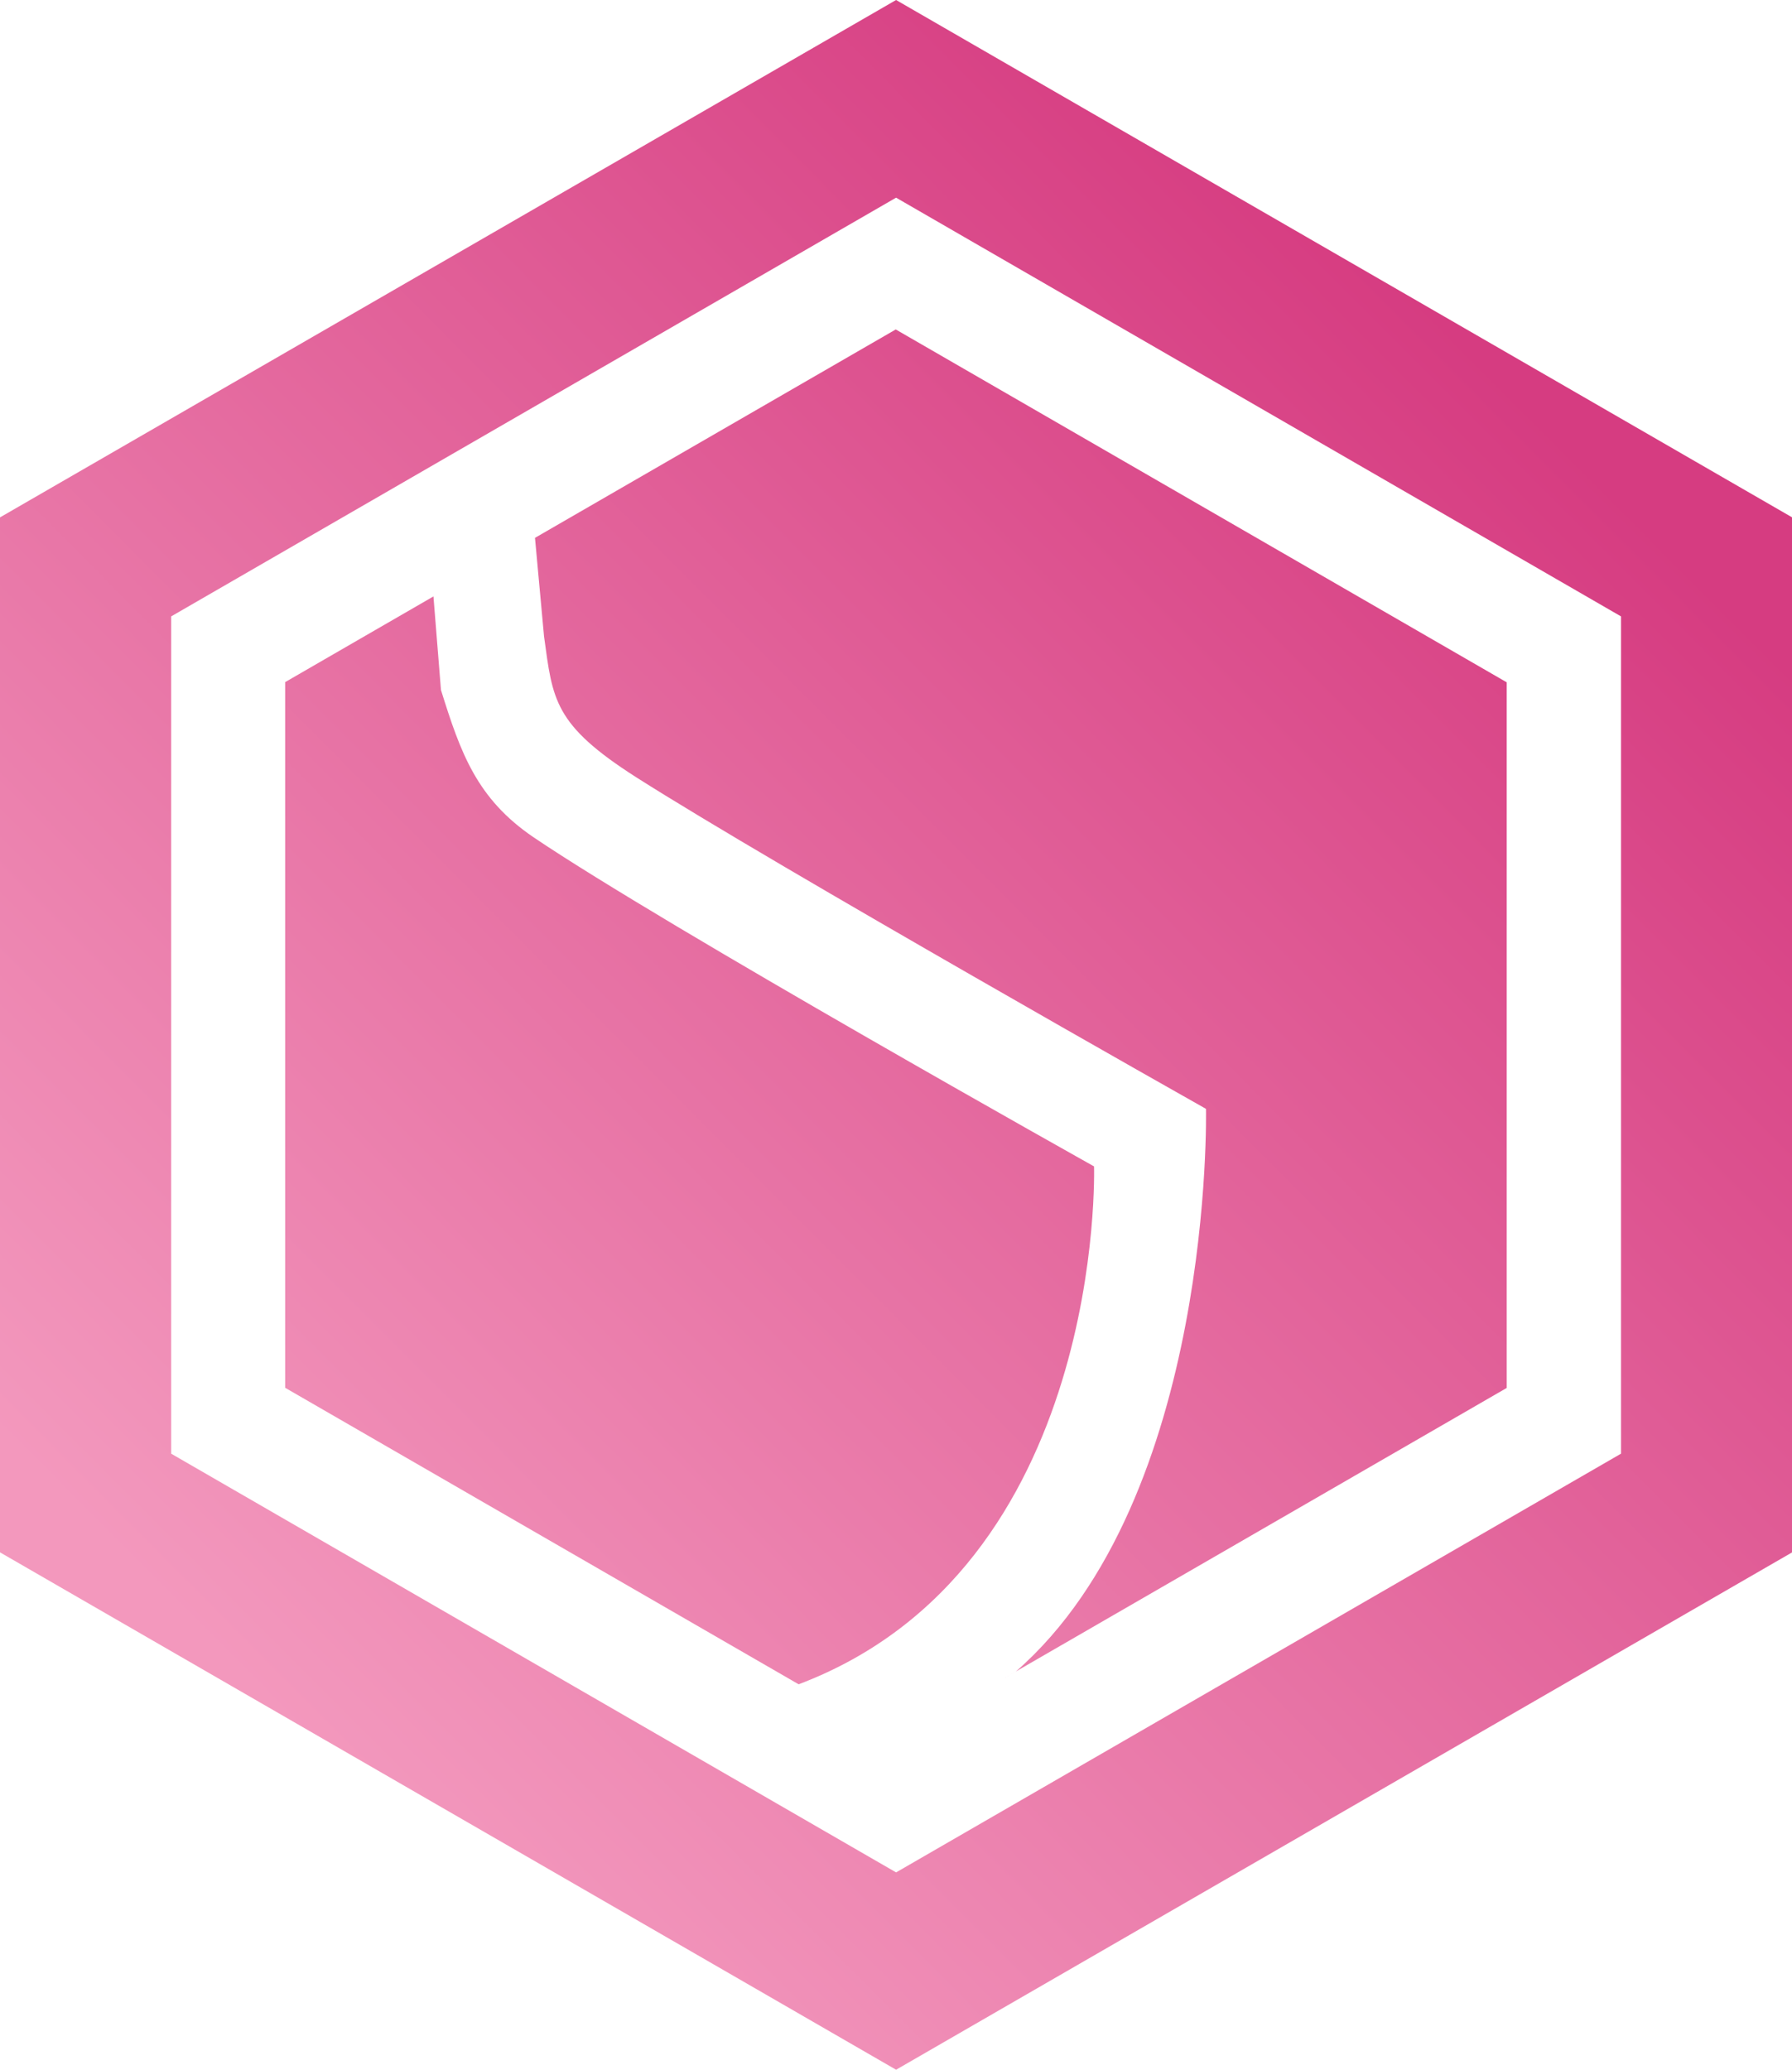 <?xml version="1.0" encoding="UTF-8"?> <svg xmlns="http://www.w3.org/2000/svg" xmlns:xlink="http://www.w3.org/1999/xlink" id="a" viewBox="0 0 105.01 121.26"><defs><linearGradient id="b" x1="7.63" y1="94.83" x2="84.31" y2="18.41" gradientUnits="userSpaceOnUse"><stop offset=".02" stop-color="#f398bd"></stop><stop offset="1" stop-color="#d63c81"></stop></linearGradient><linearGradient id="c" x1="14.43" y1="101.65" x2="91.1" y2="25.23" xlink:href="#b"></linearGradient><linearGradient id="d" x1="12.89" y1="100.11" x2="89.57" y2="23.7" xlink:href="#b"></linearGradient></defs><path d="M64.11,68.33s-25-13.99-32.83-19.27c-3.35-2.27-4.29-4.96-5.44-8.64l-.44-5.48-8.69,5.02v41.34l30.09,17.37c18.04-6.82,17.31-30.34,17.31-30.34Z" fill="url(#b)"></path><path d="M31.35,31.51l.53,5.77c.51,3.71.55,5.16,5.41,8.26,8.19,5.21,33.38,19.42,33.38,19.42,0,0,.5,22.8-11.14,32.96l-.73.42,29.49-17.03v-41.34l-35.8-20.67-21.16,12.22Z" fill="url(#c)"></path><path d="M52.51,0L0,30.31v60.63l52.51,30.31,52.51-30.31V30.31L52.51,0ZM94.99,85.16l-42.48,24.53-42.48-24.53v-49.05L52.51,11.58l42.48,24.53v49.05Z" fill="url(#d)"></path></svg> 